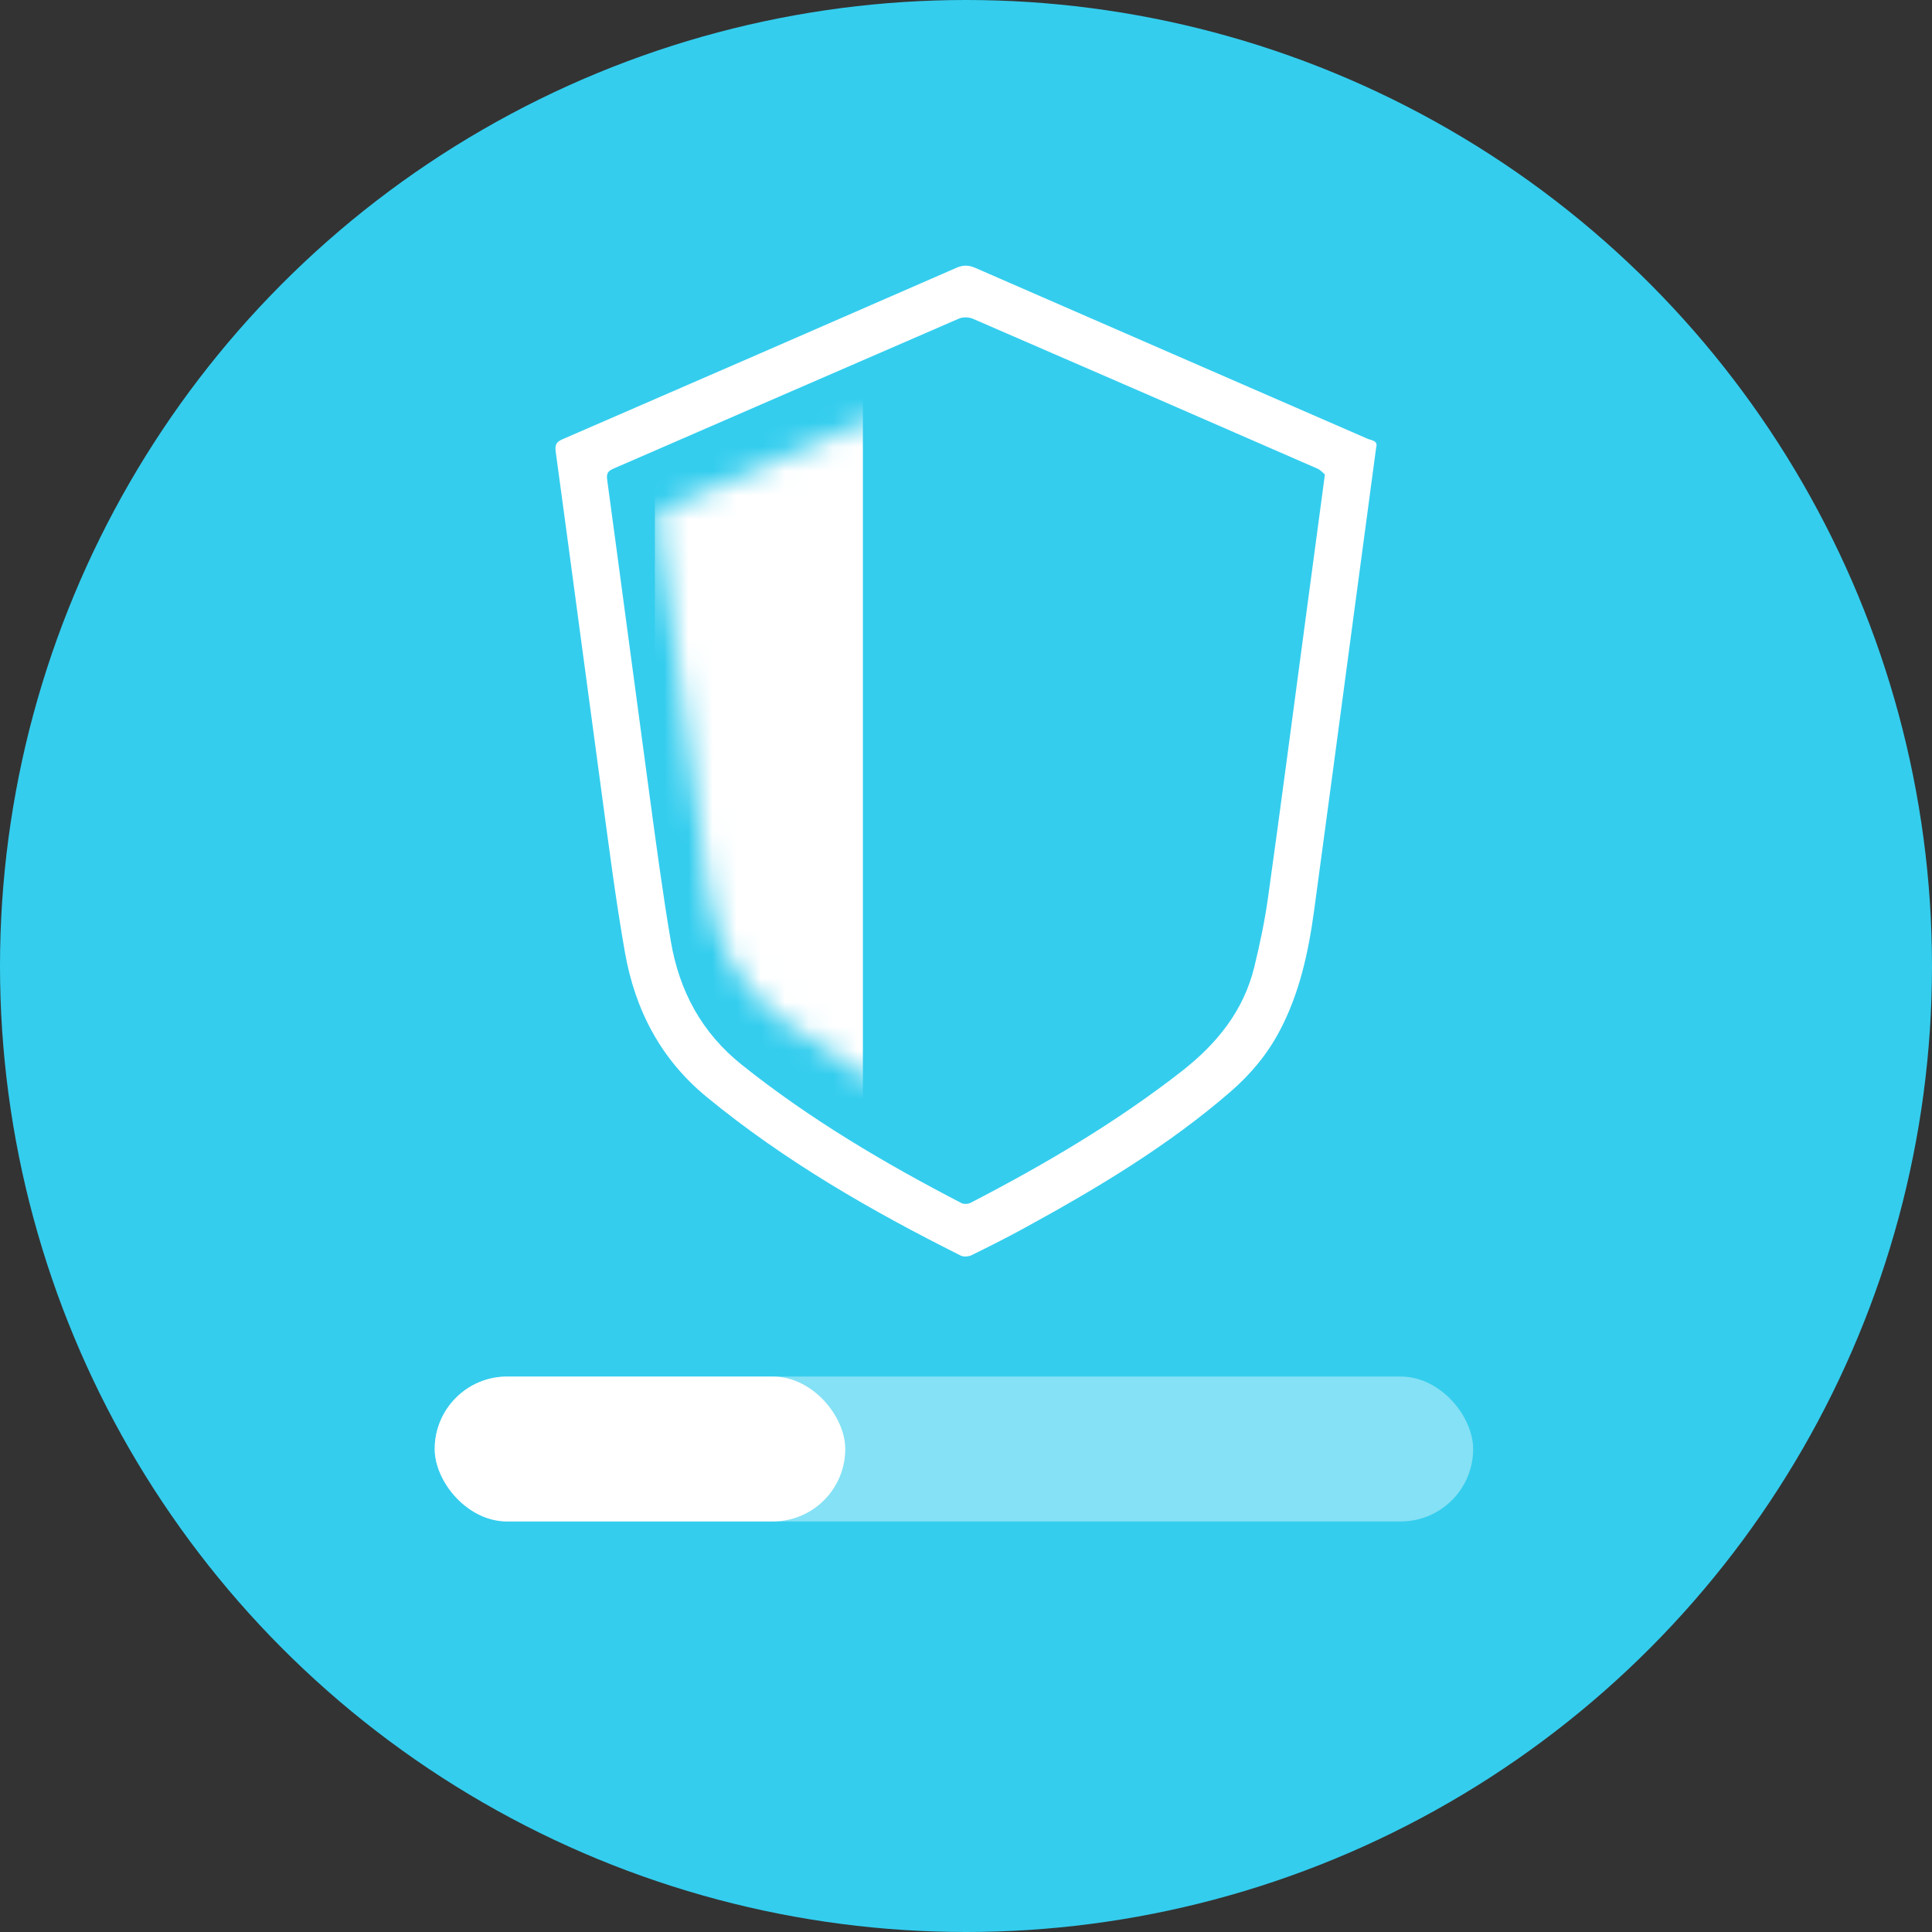 <svg width="80" height="80" viewBox="0 0 80 80" fill="none" xmlns="http://www.w3.org/2000/svg">
<rect x="0" y="0" width="80" height="80" fill="#333333" stroke="none"/>
<circle cx="40" cy="40" r="40" fill="#34CDEE"/>
<path d="M56.984 18.53C56.675 20.838 56.37 23.12 56.064 25.402C55.516 29.499 54.973 33.598 54.416 37.694C54.18 39.428 53.813 41.127 52.985 42.693C52.472 43.662 51.782 44.487 50.957 45.202C48.374 47.44 45.461 49.184 42.478 50.818C41.743 51.222 40.993 51.6 40.24 51.97C40.113 52.033 39.908 52.053 39.788 51.994C36.072 50.136 32.484 48.072 29.259 45.421C27.354 43.855 26.297 41.812 25.878 39.44C25.493 37.262 25.216 35.064 24.918 32.871C24.276 28.145 23.653 23.416 23.009 18.689C22.971 18.406 23.048 18.294 23.3 18.185C28.737 15.827 34.172 13.462 39.604 11.089C39.885 10.966 40.111 10.973 40.393 11.096C45.8 13.458 51.214 15.808 56.623 18.166C56.786 18.237 57.068 18.238 56.985 18.53H56.984ZM54.861 19.649C54.791 19.592 54.688 19.465 54.556 19.407C49.8 17.33 45.042 15.257 40.28 13.197C40.118 13.127 39.873 13.122 39.712 13.191C34.937 15.257 30.169 17.337 25.398 19.407C25.174 19.504 25.107 19.605 25.141 19.859C25.725 24.158 26.29 28.459 26.873 32.757C27.156 34.837 27.428 36.919 27.78 38.988C28.13 41.033 29.053 42.762 30.718 44.092C33.537 46.343 36.62 48.162 39.809 49.816C39.909 49.868 40.086 49.86 40.189 49.806C43.244 48.226 46.2 46.487 48.922 44.366C50.381 43.228 51.493 41.864 51.938 40.04C52.169 39.09 52.372 38.128 52.507 37.161C53.026 33.444 53.513 29.723 54.011 26.003C54.289 23.922 54.567 21.842 54.861 19.647L54.861 19.649Z" fill="white"/>
<mask id="mask0_311_506" style="mask-type:luminance" maskUnits="userSpaceOnUse" x="27" y="15" width="26" height="32">
<path d="M39.997 46.836C40.087 46.811 40.162 46.804 40.224 46.772C42.822 45.44 45.316 43.95 47.648 42.18C49.477 40.791 50.363 38.926 50.665 36.727C51.313 32.014 51.941 27.296 52.576 22.58C52.62 22.252 52.654 21.922 52.719 21.599C52.778 21.301 52.688 21.155 52.396 21.029C48.81 19.484 45.23 17.922 41.649 16.365C41.116 16.133 40.583 15.903 39.997 15.648H39.97C39.383 15.903 38.85 16.133 38.317 16.365C34.736 17.922 31.157 19.484 27.57 21.029C27.278 21.155 27.188 21.301 27.248 21.599C27.313 21.922 27.346 22.252 27.391 22.58C28.027 27.296 28.653 32.013 29.302 36.727C29.604 38.925 30.49 40.791 32.319 42.18C34.651 43.95 37.145 45.44 39.742 46.772C39.805 46.804 39.88 46.811 39.969 46.836H39.996H39.997Z" fill="white"/>
</mask>
<g mask="url(#mask0_311_506)">
<path d="M35.73 14.991H27.117V47.294H35.73V14.991Z" fill="white"/>
</g>
<rect opacity="0.4" x="18" y="57" width="43" height="6" rx="3" fill="white"/>
<rect x="18" y="57" width="17" height="6" rx="3" fill="white"/>
</svg>
